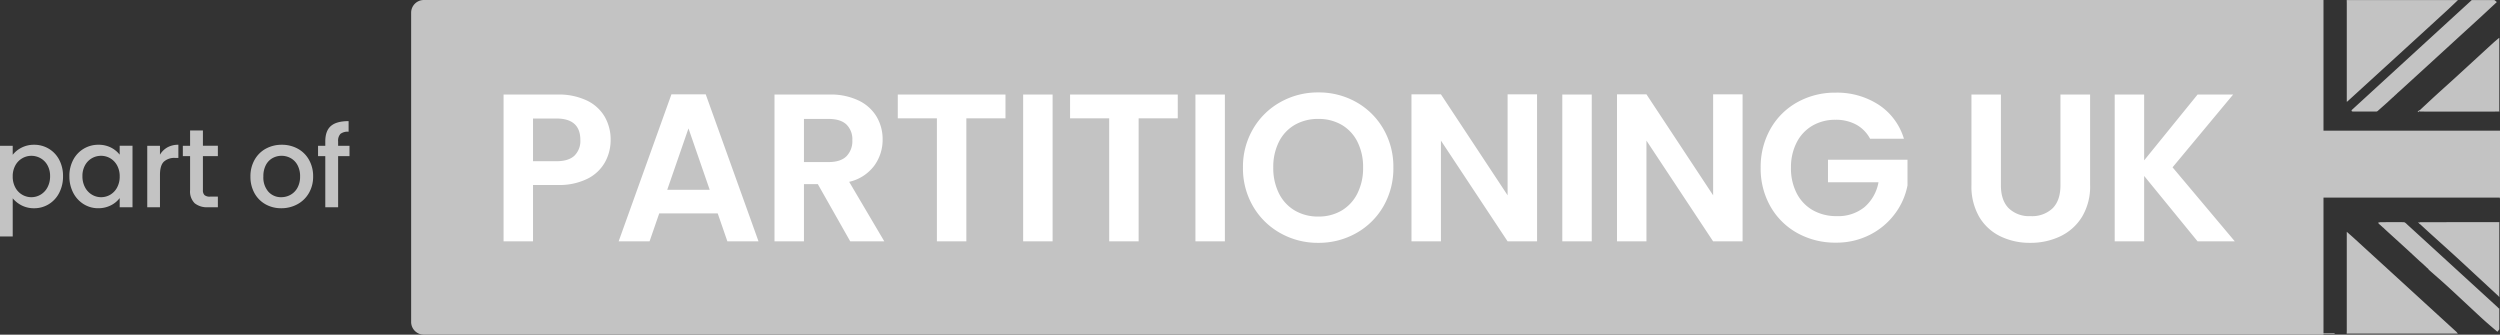 <svg xmlns="http://www.w3.org/2000/svg" width="784.375" height="105" viewBox="0 0 784.375 105">
  <rect x="0" y="0" width="784.375" height="105" fill="#333333" stroke="none"/>
  <g id="Group_17" data-name="Group 17" transform="translate(-170.625 -780)">
    <path id="Subtraction_2" data-name="Subtraction 2" d="M67.137,106.446H66.92l.011-.344c.008-.244.016-.493.016-.739V74.486l.7.619c.587.515,1.141,1,1.691,1.505,9.927,9.073,20.018,18.306,29.777,27.235l.041.037,2.178,1.992a1.6,1.6,0,0,1,.19.227c.023.032.046.062.069.091h.005l.085.092c.049.053.1.1.146.158H67.146l-.009,0Zm-4,0H51.682c0-.028,0-.055.007-.082s.007-.08.01-.122H63.122c0,.041.006.081.01.122s0,.054.007.081Zm-15.35,0H12.879c.114-.11.229-.224.34-.334l.085-.084.007-.007c2.14-1.988,4.353-4.044,6.531-6.057.6-.555,1.212-1.108,1.8-1.643,1.05-.951,2.137-1.934,3.192-2.951.844-.814,1.718-1.58,2.563-2.32.6-.525,1.217-1.067,1.819-1.622,5.264-4.846,10.622-9.74,15.8-14.473l2.232-2.039a2.012,2.012,0,0,1,.356-.239c.066-.038.134-.077.206-.123,0,.13.009.245.013.35.008.209.015.374.015.543v30.03c0,.178-.01.357-.021.53,0,.085-.01.168-.014.251l0,0c0,.032-.006.064-.009.1v.006l-.008.088Zm-39.349,0H5.92c-1.743,0-3.6,0-5.475-.009a.638.638,0,0,1-.3-.119c-.042-.025-.086-.051-.128-.072l.036-.018c.128-.065.26-.132.392-.194.067.024.135.054.2.084l.045.02-.057-.026c-.062-.028-.127-.058-.191-.081.463-.431.932-.87,1.387-1.3.893-.836,1.815-1.7,2.725-2.534.669-.613,1.352-1.224,2.013-1.815s1.347-1.205,2.019-1.82c3.939-3.608,7.893-7.241,11.935-10.955,1.125-1.032,2.268-2.085,3.373-3.1l.016-.015q1.372-1.263,2.743-2.524c2.007-1.845,4.057-3.726,6.268-5.75a.113.113,0,0,1,.084-.026h.02a.392.392,0,0,0,.057,0c.033-.041.066-.084.1-.126l.013-.017.245-.217c.449-.4.914-.81,1.373-1.22l.025-.033.087-.114.21-.163.113-.087.039-.052c.025-.033.048-.065.073-.095.113-.089.225-.175.32-.247l.048-.063.064-.084.374-.333c.591-.535,1.2-1.088,1.808-1.623a.8.8,0,0,1,.436-.253h.736c1.875,0,3.781.007,5.624.014h.009l1.5.005.01.012.086.1h.376l-.143.123c-.059.051-.091.079-.123.1-.019-.02-.037-.04-.054-.06-.975.9-1.957,1.8-2.908,2.678-1.782,1.642-3.623,3.339-5.436,5-5.38,4.922-10.851,9.924-16.142,14.762l-.065.06-.005,0Q15.439,100.142,9,106.027a2.01,2.01,0,0,0-.232.272c-.036.048-.073.1-.11.141H8.446c-.064-.021-.13-.047-.193-.073a1.176,1.176,0,0,0-.424-.115c-1.067-.006-2.149-.007-3.195-.008H4.624c-1.17,0-2.379,0-3.569-.01a.651.651,0,0,1-.212-.04.686.686,0,0,0,.214.042c1.044.006,2.106.007,3.132.008H4.2c1.191,0,2.422,0,3.633.011a1.183,1.183,0,0,1,.425.115c.061.025.124.05.186.07Zm105.762-.594h0l-.869-.74c-1.034-.879-2.1-1.787-3.142-2.723-1.349-1.217-2.711-2.49-4.028-3.721-.579-.541-1.178-1.1-1.769-1.649q-.914-.849-1.827-1.7c-1.47-1.372-2.99-2.791-4.493-4.155-1.1-1-2.221-1.981-3.307-2.933-.67-.587-1.363-1.194-2.044-1.8a1.344,1.344,0,0,1-.2-.266c-.031-.048-.062-.1-.094-.14l-.078-.054-.016-.011-.03-.02-.026-.018-.065-.043-.756-.716-.758-.718-.112-.077-.1-.07-.217-.25-.11-.075-.105-.072q-.756-.7-1.512-1.4c-1.044-.969-2.121-1.969-3.183-2.938-1.183-1.083-2.387-2.176-3.552-3.232l-.007-.007q-1.159-1.052-2.318-2.105c-.247-.225-.5-.462-.736-.692l-.007-.007-.36-.342c-.063-.044-.139-.1-.217-.147-.046-.055-.094-.108-.14-.16l-.076-.086c-.063-.044-.138-.1-.217-.147-.042-.05-.085-.1-.128-.146l-.089-.1-.038-.026c-.058-.04-.119-.082-.179-.121-.021-.033-.041-.067-.061-.1l-.042-.071v.086c-.058-.064-.115-.128-.173-.193l-.171-.194-.054-.067-.055-.07.117-.023.119-.024-.04.056.021-.029.021-.029.1,0,.109,0v-.1c.647,0,1.3-.009,1.941-.014.974-.008,1.982-.017,2.975-.017,1.024,0,1.924.009,2.752.029.314.007.634.313.943.608.064.061.127.121.189.178,3.46,3.159,6.977,6.377,10.378,9.489l.042.038q3.549,3.248,7.1,6.494l5.308,4.853L114.116,98c.131.12.262.254.389.384l.176.179.006,0,.059-.014.057-.014v.809c0,1.876,0,3.815,0,5.733a6.521,6.521,0,0,1-.6.768Zm.6-10.871,0,0-.335-.384c.024-.137.054-.277.083-.411a4.482,4.482,0,0,0,.132-.91c.013-5.436.015-10.964.017-16.31q0-2.724,0-5.441l0,3.783c0,5.889,0,11.978-.019,17.968a4.362,4.362,0,0,1-.13.9c-.029.136-.06.277-.083.416-1.2-1.113-2.422-2.24-3.6-3.33l-.1-.1-1.651-1.525q-1.326-1.226-2.652-2.456c-1.771-1.642-3.6-3.34-5.409-4.993-1.58-1.447-3.191-2.9-4.748-4.3l0,0c-.9-.811-1.831-1.65-2.746-2.479-.986-.893-1.986-1.812-2.952-2.7l-.764-.7v.108c-.109-.134-.2-.249-.309-.374l-.06-.043-.119-.081c.007-.031.014-.064.021-.1l.013-.06.064.053.064.053,0,.006.323.018v-.108l.01,0a.126.126,0,0,1,.043-.011l6.98,0h.388c5.679,0,11.552-.006,17.338-.006a.167.167,0,0,1,.075.028l.029.016-.024-.034.015-.053.058.021.027-.039.027-.039v.1l0,23.524ZM.017,94.579h0V71.755l0-.194.058-.021.011,0,0-.005-.069.028v-.2l.047.063.048.063,0-.005,0-.005.1-.011a2.546,2.546,0,0,1,.273-.02H24.714a2.23,2.23,0,0,1,.238.017c.046,0,.092.01.137.013a.755.755,0,0,0,0,.142c0-.01,0-.021,0-.031l.176,0,.005.094-.087.04-.09.042a.757.757,0,0,1-.006-.1c-.446.419-.9.846-1.335,1.26-.924.874-1.877,1.775-2.818,2.64-3.125,2.87-6.3,5.773-9.374,8.58l-2.1,1.918C6.768,88.522,3.917,91.126.217,94.5a.3.3,0,0,1-.136.059.611.611,0,0,0-.063.018ZM114.8,64.278c-.01-.093-.023-.187-.035-.278s-.021-.157-.03-.235H57.021v-21h58v21H114.8v.513ZM89.292,36.984h0a1.929,1.929,0,0,1-.07-.224l.064-.062c.078-.071.155-.142.232-.214.071-.049.143-.095.212-.14l.013-.008.012.04.012.04c.585-.543,1.177-1.1,1.75-1.629,1.109-1.035,2.253-2.1,3.384-3.136,1.041-.951,2.1-1.906,3.125-2.829,1.058-.954,2.152-1.94,3.226-2.922,2.091-1.913,4.209-3.858,6.257-5.74l.006-.006c1.778-1.634,3.618-3.323,5.427-4.98.382-.349.776-.677,1.158-.995.193-.161.393-.327.589-.495.037-.009.071-.02.1-.031l.008,0v23.22l-.051-.073-.036.011-.027.008-.012-.047.022-.031-.516.012c-.326.008-.662.016-.994.016H90.483c-.141,0-.285-.008-.425-.016l-.222-.012-.012-.038-.017-.055-.063.021-.124.039-.029.027c-.1.087-.2.178-.3.252Zm25.4-23.3h0q0,5.755,0,11.511,0-5.755,0-11.511ZM.017,36.868v-.2l.009,0-.008,0V13.649l1.129,1.005c1.044.931,2.123,1.893,3.183,2.851,1.78,1.612,3.588,3.262,5.337,4.858l0,0,.854.779c.169.154.34.316.505.472.111.105.221.209.331.311l.112.122,1.378,1.25c1.076.975,2.188,1.983,3.28,2.983,2.22,2.031,4.463,4.091,6.632,6.083l.091.083,2.129,1.955c.034.1.07.2.1.3l-.133.02a1.832,1.832,0,0,1-.3.033H.44a1.869,1.869,0,0,1-.211-.016l-.112-.012c-.036.045-.069.093-.1.134Zm72.241-.1-2.02,0h-.061l-1.289,0a.784.784,0,0,1-.265-.066c-.042-.016-.085-.032-.127-.044l-.014-.079c-.014-.08-.028-.16-.041-.24L89.762,16.808l.962-.881.328-.3L106.159,1.79h7.084a6.441,6.441,0,0,1,.784.624L112.749,3.6c-1.215,1.133-2.471,2.3-3.71,3.445-1.393,1.281-2.807,2.571-4.175,3.818-1.023.933-2.08,1.9-3.121,2.851l-3.2,2.932-.009.008c-2.323,2.127-4.724,4.327-7.087,6.487-2.23,2.041-4.5,4.109-6.693,6.109l-.915.834c-.272.247-.549.49-.818.725L82.7,31.1l-.043.057c-.023.031-.045.061-.068.089l-.029.022c-.1.076-.194.15-.292.224l-.046.061c-.022.029-.043.058-.065.086l-.323.25c-.036.047-.069.092-.1.139l-.006.008-.755.643c-.038.047-.076.1-.111.143l-.081.063c-.08.063-.16.126-.241.187-.038.047-.075.1-.11.143l-.245.193-.077.061c-.038.047-.074.094-.112.144-.368.33-.743.662-1.105.984-.692.614-1.408,1.249-2.113,1.868l-.006.005a.915.915,0,0,1-.485.288C75.052,36.764,73.735,36.769,72.258,36.769Zm-39.046,0c-1.275,0-2.325-.021-3.3-.066-.439-.019-.883-.456-1.312-.879-.123-.122-.251-.247-.374-.358-3.978-3.6-7.556-6.864-10.94-9.97-2.358-2.167-4.754-4.377-7.071-6.514l-.013-.012c-2.21-2.039-4.5-4.147-6.75-6.219-.8-.737-1.624-1.461-2.419-2.16l-.012-.011q-.5-.441-1-.884V8.634c0-2.049,0-4.168,0-6.253,0-.051,0-.111-.01-.173C0,2.051-.016,1.873.051,1.8a.115.115,0,0,1,.088-.036.288.288,0,0,1,.095.019c.035.061.07.125.1.187a1.494,1.494,0,0,0,.242.356C1.386,3.071,2.206,3.821,3,4.546c.774.708,1.571,1.437,2.356,2.161.805.741,1.622,1.5,2.412,2.234C8.912,10,10.094,11.1,11.262,12.166c1.718,1.569,3.463,3.15,5.151,4.679,1.561,1.414,3.175,2.876,4.762,4.324,1.037.946,2.085,1.919,3.1,2.859l.006.005c.9.836,1.834,1.7,2.753,2.543.272.247.557.459.834.664.112.083.227.169.342.257.078.11.157.219.234.325.06.071.12.139.181.209l.036.042c.055.038.109.074.164.111l.053.036c.053.063.107.125.162.187l.055.063.011.008c.067.046.135.094.206.139q4.321,3.969,8.641,7.931v-.011c0-.026.006-.053.01-.083.024.028.048.058.071.086l.054.067c-.022,0-.044.008-.066.011s-.046.006-.067.012a.489.489,0,0,0,0,.1c-.715,0-1.441.01-2.144.018C34.955,36.758,34.077,36.768,33.213,36.768ZM66.949,33.71V2.865c0-.245-.008-.494-.016-.736,0-.116-.007-.231-.01-.345h34.913c-.376.357-.756.719-1.123,1.069-.854.814-1.735,1.654-2.608,2.454-5.076,4.656-10.061,9.211-15.147,13.856-4.79,4.376-9.934,9.071-15.725,14.352a.916.916,0,0,1-.141.1c-.038.024-.083.053-.141.092Zm-19.274,0c-.094,0-.237-.116-.484-.346-.933-.866-1.881-1.749-2.8-2.6l-.02-.018c-1.981-1.845-4.027-3.751-6.045-5.6-1.128-1.032-2.279-2.055-3.394-3.045-1.01-.9-2.051-1.822-3.07-2.75-1.237-1.127-2.489-2.3-3.7-3.431-.685-.641-1.394-1.3-2.091-1.951-.776-.72-1.6-1.472-2.59-2.368q-1.193-1.081-2.388-2.159c-1.626-1.468-3.306-2.985-4.955-4.5-.741-.68-1.484-1.41-2.2-2.115-.347-.34-.705-.692-1.059-1.034H47.79c.006.091.012.185.019.279.016.224.032.456.032.685,0,8.946,0,18.734,0,29.924C47.843,33.393,47.827,33.706,47.675,33.706Z" transform="translate(839.979 778.235)" fill="#c3c3c3"/>
    <path id="Rectangle_17" data-name="Rectangle 17" d="M4,0H600a0,0,0,0,1,0,0V105a0,0,0,0,1,0,0H4a4,4,0,0,1-4-4V4A4,4,0,0,1,4,0Z" transform="translate(299.619 780)" fill="#c3c3c3"/>
    <path id="Path_159" data-name="Path 159" d="M38.148-31.812a14.346,14.346,0,0,1-1.749,6.93,12.846,12.846,0,0,1-5.478,5.214,19.926,19.926,0,0,1-9.4,1.98H13.794V0H4.554V-46.068H21.516a20.5,20.5,0,0,1,9.108,1.848,12.874,12.874,0,0,1,5.643,5.082A14.3,14.3,0,0,1,38.148-31.812ZM21.12-25.146q3.828,0,5.676-1.749a6.444,6.444,0,0,0,1.848-4.917q0-6.732-7.524-6.732H13.794v13.4ZM71.742-8.778H53.394L50.358,0h-9.7L57.222-46.134H67.98L84.546,0H74.778ZM69.234-16.17,62.568-35.442,55.9-16.17ZM113.322,0,103.158-17.952H98.8V0h-9.24V-46.068h17.292a20.192,20.192,0,0,1,9.108,1.881,13.141,13.141,0,0,1,5.643,5.082,13.87,13.87,0,0,1,1.881,7.161,13.717,13.717,0,0,1-2.64,8.217,13.562,13.562,0,0,1-7.854,5.049L124.014,0ZM98.8-24.882h7.722q3.762,0,5.61-1.815a6.754,6.754,0,0,0,1.848-5.049,6.444,6.444,0,0,0-1.848-4.917q-1.848-1.749-5.61-1.749H98.8ZM162.03-46.068v7.458H149.754V0h-9.24V-38.61H128.238v-7.458Zm14.784,0V0h-9.24V-46.068Zm39.27,0v7.458H203.808V0h-9.24V-38.61H182.292v-7.458Zm14.784,0V0h-9.24V-46.068Zm29.3,46.53a23.869,23.869,0,0,1-11.88-3.036,22.666,22.666,0,0,1-8.58-8.415,23.54,23.54,0,0,1-3.168-12.177,23.414,23.414,0,0,1,3.168-12.111,22.666,22.666,0,0,1,8.58-8.415,23.869,23.869,0,0,1,11.88-3.036,23.814,23.814,0,0,1,11.913,3.036,22.493,22.493,0,0,1,8.514,8.415,23.6,23.6,0,0,1,3.135,12.111A23.732,23.732,0,0,1,280.6-10.989a22.425,22.425,0,0,1-8.547,8.415A23.869,23.869,0,0,1,260.172.462Zm0-8.25A14.076,14.076,0,0,0,267.5-9.669a12.9,12.9,0,0,0,4.95-5.379,17.65,17.65,0,0,0,1.782-8.118,17.447,17.447,0,0,0-1.782-8.085,12.719,12.719,0,0,0-4.95-5.313,14.272,14.272,0,0,0-7.326-1.848,14.451,14.451,0,0,0-7.359,1.848,12.655,12.655,0,0,0-4.983,5.313,17.447,17.447,0,0,0-1.782,8.085,17.65,17.65,0,0,0,1.782,8.118,12.827,12.827,0,0,0,4.983,5.379A14.252,14.252,0,0,0,260.172-7.788ZM328.812,0h-9.24L298.65-31.614V0h-9.24V-46.134h9.24l20.922,31.68v-31.68h9.24Zm17.16-46.068V0h-9.24V-46.068ZM393.294,0h-9.24L363.132-31.614V0h-9.24V-46.134h9.24l20.922,31.68v-31.68h9.24Zm40-32.208a10.817,10.817,0,0,0-4.356-4.422,13.256,13.256,0,0,0-6.468-1.518,14.141,14.141,0,0,0-7.26,1.848,12.764,12.764,0,0,0-4.95,5.28,16.944,16.944,0,0,0-1.782,7.92,16.985,16.985,0,0,0,1.815,8.052,12.849,12.849,0,0,0,5.049,5.28,14.9,14.9,0,0,0,7.524,1.848,13.051,13.051,0,0,0,8.646-2.8,13.388,13.388,0,0,0,4.422-7.821H420.09v-7.062h24.948v8.052a21.641,21.641,0,0,1-3.96,8.91,22.359,22.359,0,0,1-7.821,6.567A23,23,0,0,1,422.532.4a24.283,24.283,0,0,1-12.045-3,21.849,21.849,0,0,1-8.448-8.349A23.95,23.95,0,0,1,398.97-23.1a24.131,24.131,0,0,1,3.069-12.177,21.784,21.784,0,0,1,8.448-8.382,24.151,24.151,0,0,1,11.979-3,23.971,23.971,0,0,1,13.53,3.8,19.379,19.379,0,0,1,7.92,10.659Zm41.052-13.86v28.512q0,4.686,2.442,7.161a9.209,9.209,0,0,0,6.864,2.475,9.3,9.3,0,0,0,6.93-2.475q2.442-2.475,2.442-7.161V-46.068h9.306v28.446a18.364,18.364,0,0,1-2.541,9.933,16.116,16.116,0,0,1-6.8,6.1A21.58,21.58,0,0,1,483.516.462a21,21,0,0,1-9.339-2.046,15.577,15.577,0,0,1-6.633-6.1,18.943,18.943,0,0,1-2.442-9.933V-46.068ZM536.052,0,519.288-20.526V0h-9.24V-46.068h9.24V-25.41l16.764-20.658h11.154L528.2-23.232,547.734,0Z" transform="translate(324.065 855.728)" fill="#fff"/>
    <path id="Path_160" data-name="Path 160" d="M6.615-16.45A8.108,8.108,0,0,1,9.38-18.69a8.444,8.444,0,0,1,3.955-.91,8.814,8.814,0,0,1,4.6,1.243,8.728,8.728,0,0,1,3.273,3.483A10.8,10.8,0,0,1,22.4-9.73a11.114,11.114,0,0,1-1.19,5.2,8.893,8.893,0,0,1-3.273,3.57,8.631,8.631,0,0,1-4.6,1.277,8.367,8.367,0,0,1-3.92-.892A8.785,8.785,0,0,1,6.615-2.8V9.17H2.625V-19.285h3.99ZM18.34-9.73a6.884,6.884,0,0,0-.823-3.448,5.637,5.637,0,0,0-2.17-2.2,5.829,5.829,0,0,0-2.887-.753,5.662,5.662,0,0,0-2.852.77,5.733,5.733,0,0,0-2.17,2.24A6.983,6.983,0,0,0,6.615-9.66a7.083,7.083,0,0,0,.823,3.483A5.7,5.7,0,0,0,9.608-3.92a5.662,5.662,0,0,0,2.852.77,5.628,5.628,0,0,0,2.887-.787,5.8,5.8,0,0,0,2.17-2.293A7.184,7.184,0,0,0,18.34-9.73Zm6.055,0A10.673,10.673,0,0,1,25.6-14.875a8.851,8.851,0,0,1,3.29-3.483,8.814,8.814,0,0,1,4.6-1.243,8.419,8.419,0,0,1,3.972.892,8.062,8.062,0,0,1,2.713,2.223v-2.8h4.025V0H40.18V-2.87A7.924,7.924,0,0,1,37.415-.6a8.522,8.522,0,0,1-3.99.91,8.48,8.48,0,0,1-4.55-1.277A9.06,9.06,0,0,1,25.6-4.533,10.982,10.982,0,0,1,24.4-9.73Zm15.785.07a6.983,6.983,0,0,0-.823-3.465,5.774,5.774,0,0,0-2.152-2.24,5.631,5.631,0,0,0-2.87-.77,5.732,5.732,0,0,0-2.87.753,5.675,5.675,0,0,0-2.153,2.2A6.884,6.884,0,0,0,28.49-9.73a7.184,7.184,0,0,0,.823,3.5,5.8,5.8,0,0,0,2.17,2.293,5.566,5.566,0,0,0,2.852.787,5.631,5.631,0,0,0,2.87-.77,5.745,5.745,0,0,0,2.152-2.257A7.083,7.083,0,0,0,40.18-9.66Zm12.635-6.825a6.266,6.266,0,0,1,2.327-2.293A6.884,6.884,0,0,1,58.59-19.6v4.13H57.575a4.859,4.859,0,0,0-3.553,1.19q-1.207,1.19-1.207,4.13V0h-3.99V-19.285h3.99Zm13.475.455V-5.355A2.049,2.049,0,0,0,66.8-3.8a2.523,2.523,0,0,0,1.732.472h2.45V0H67.83A6.072,6.072,0,0,1,63.7-1.26a5.193,5.193,0,0,1-1.435-4.1V-16.03H59.99v-3.255h2.275v-4.8H66.29v4.8h4.69v3.255ZM90.86.315A9.876,9.876,0,0,1,85.925-.928a8.925,8.925,0,0,1-3.465-3.5A10.558,10.558,0,0,1,81.2-9.66,10.355,10.355,0,0,1,82.5-14.875a8.945,8.945,0,0,1,3.535-3.5A10.258,10.258,0,0,1,91.035-19.6a10.258,10.258,0,0,1,5,1.225,8.945,8.945,0,0,1,3.535,3.5A10.355,10.355,0,0,1,100.87-9.66a10.14,10.14,0,0,1-1.33,5.215A9.209,9.209,0,0,1,95.918-.928,10.441,10.441,0,0,1,90.86.315Zm0-3.465a5.937,5.937,0,0,0,2.888-.735,5.6,5.6,0,0,0,2.188-2.2,7.089,7.089,0,0,0,.84-3.57,7.237,7.237,0,0,0-.805-3.552A5.434,5.434,0,0,0,93.835-15.4a5.839,5.839,0,0,0-2.87-.735,5.741,5.741,0,0,0-2.853.735,5.246,5.246,0,0,0-2.083,2.188,7.507,7.507,0,0,0-.77,3.552,6.767,6.767,0,0,0,1.592,4.812A5.262,5.262,0,0,0,90.86-3.15Zm21.42-12.88h-3.57V0h-4.025V-16.03H102.41v-3.255h2.275V-20.65q0-3.325,1.768-4.847T112-27.02v3.325a3.745,3.745,0,0,0-2.555.682,3.129,3.129,0,0,0-.735,2.363v1.365h3.57Z" transform="translate(168 845.02)" fill="#c3c3c3"/>
  </g>
</svg>
